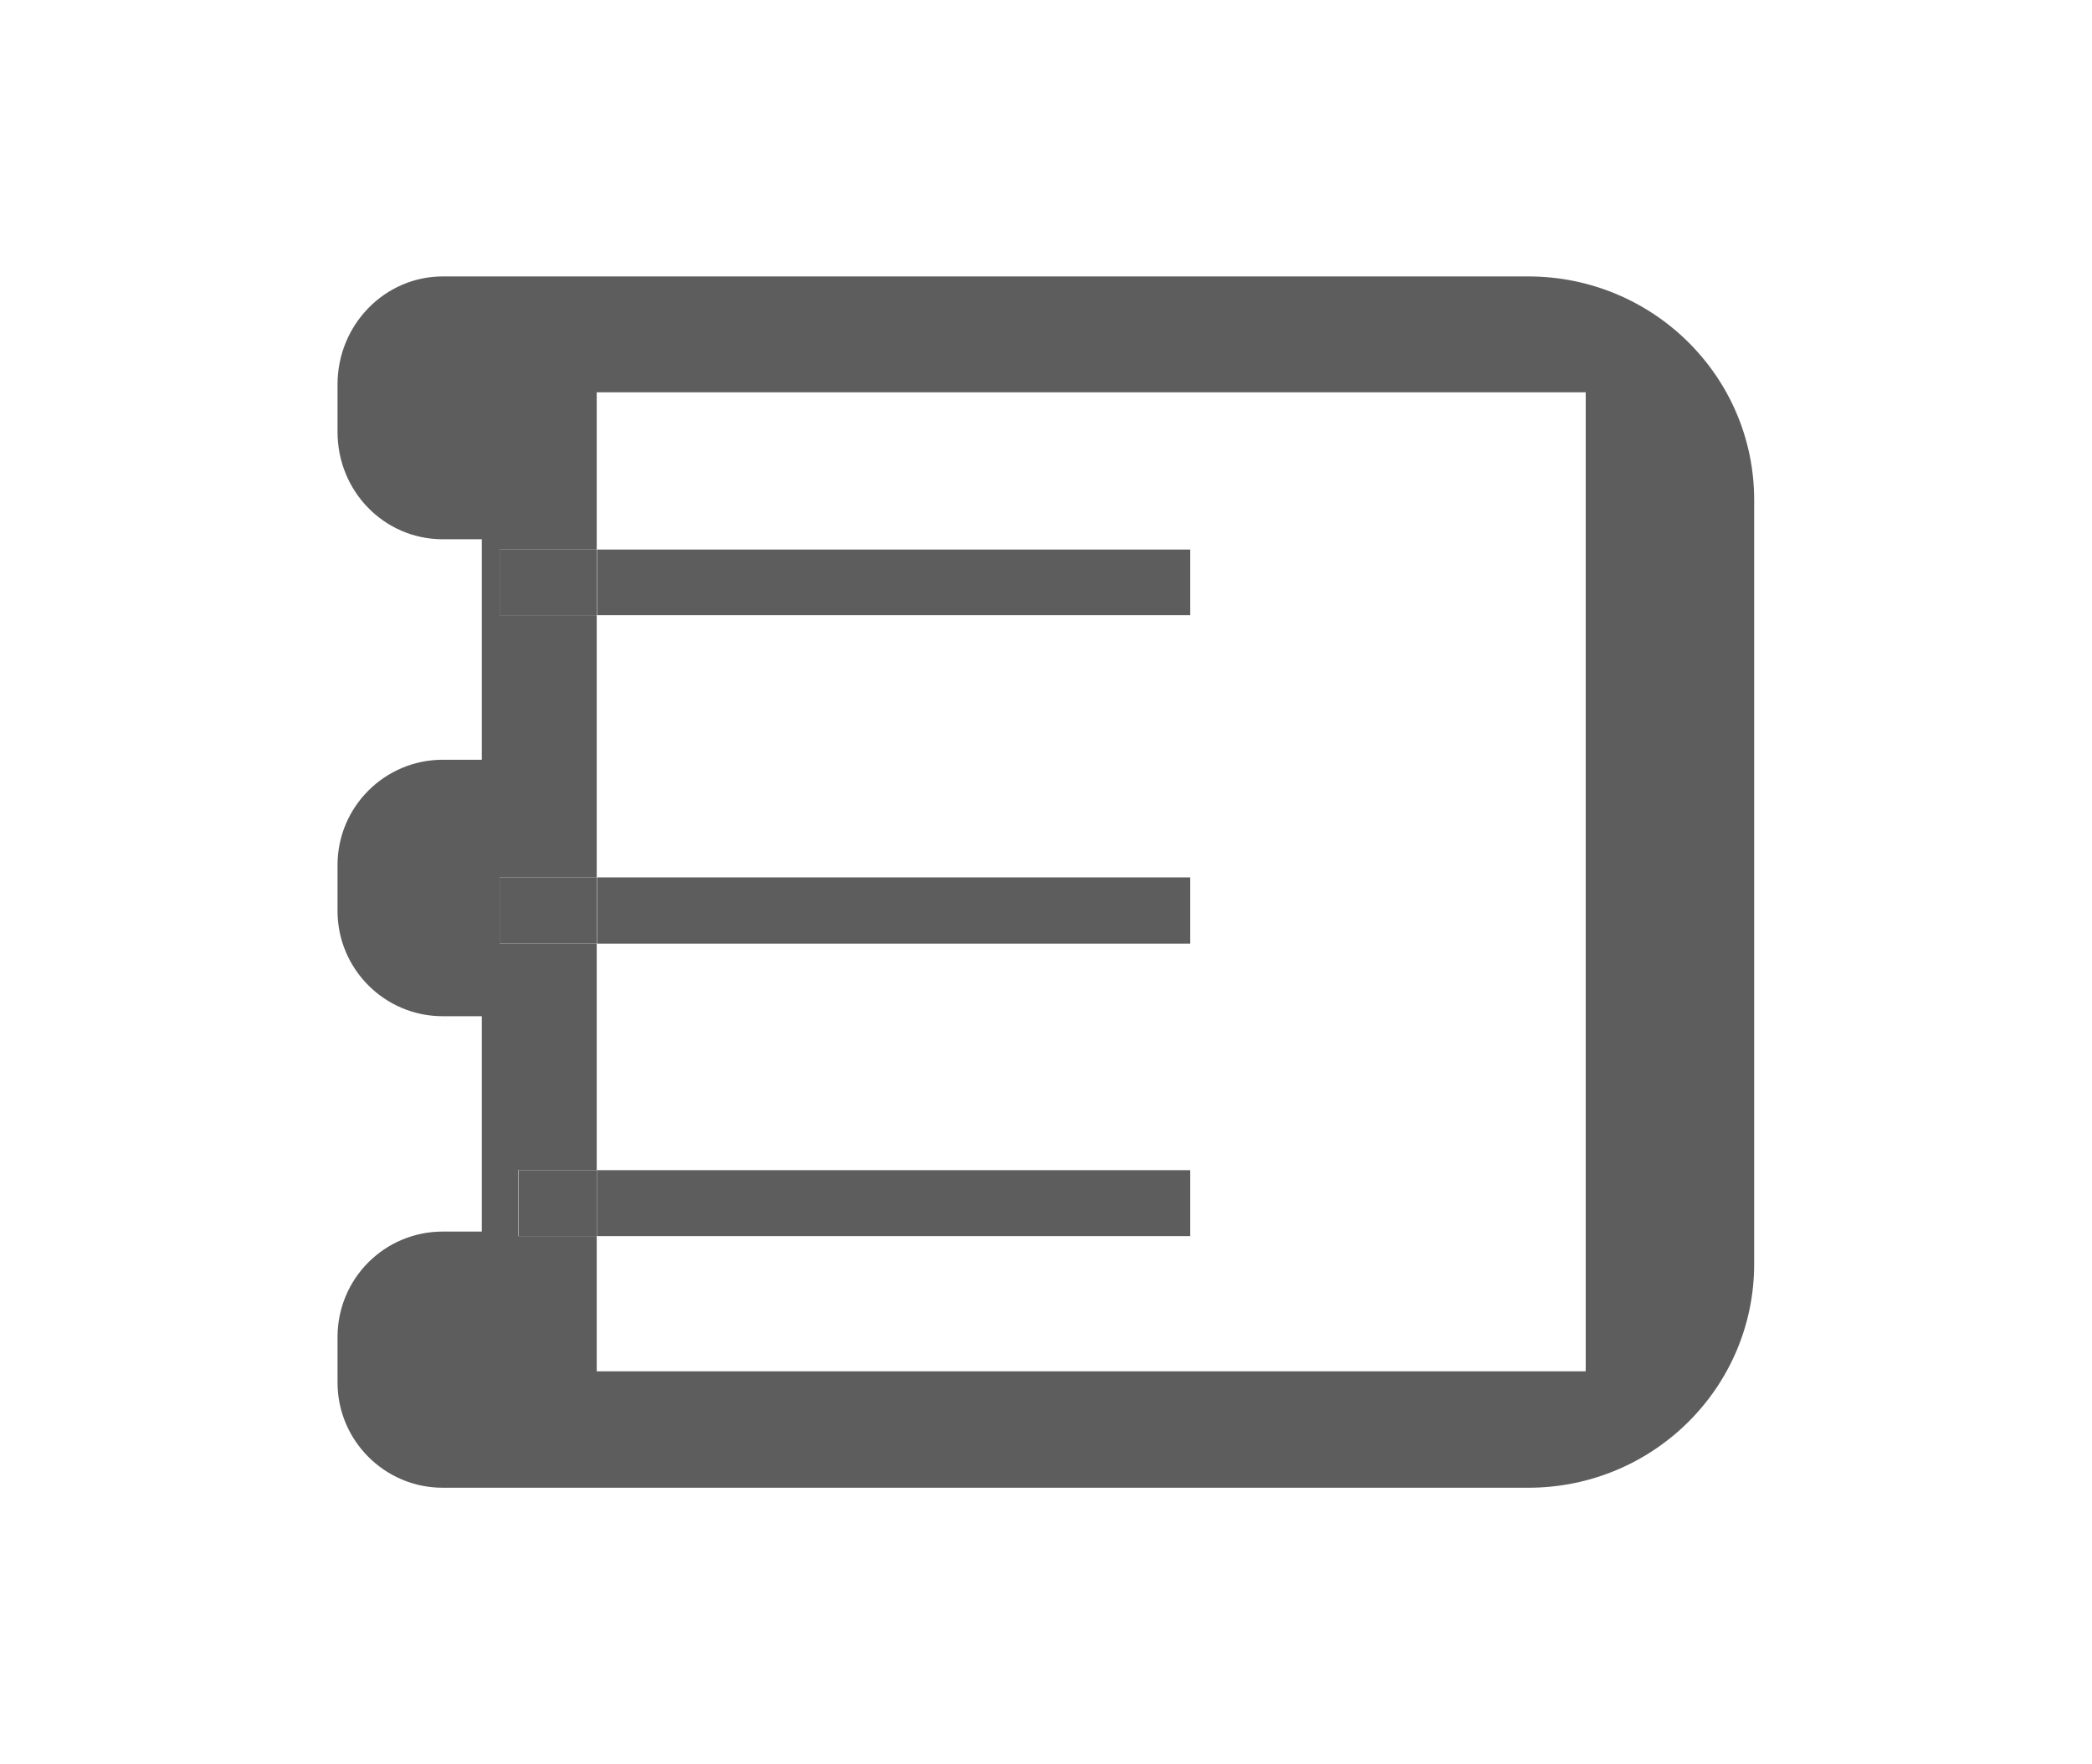<?xml version="1.0" encoding="utf-8"?>
<!-- Generator: Adobe Illustrator 16.0.0, SVG Export Plug-In . SVG Version: 6.00 Build 0)  -->
<!DOCTYPE svg PUBLIC "-//W3C//DTD SVG 1.1//EN" "http://www.w3.org/Graphics/SVG/1.1/DTD/svg11.dtd">
<svg version="1.1" id="Layer_1" xmlns="http://www.w3.org/2000/svg" xmlns:xlink="http://www.w3.org/1999/xlink" x="0px" y="0px"
	 width="6.917px" height="5.833px" viewBox="0 0 6.917 5.833" enable-background="new 0 0 6.917 5.833" xml:space="preserve">
<g>
	<path fill="#5D5D5D" d="M5.053,0.914H4.002H2.34H1.464c-0.192,0-0.348,0.16-0.348,0.357v0.157c0,0.197,0.155,0.355,0.348,0.355
		h0.129v0.729H1.464c-0.192,0-0.348,0.156-0.348,0.348v0.152c0,0.191,0.155,0.348,0.348,0.348h0.129v0.712H1.464
		c-0.192,0-0.348,0.155-0.348,0.349v0.15c0,0.191,0.155,0.348,0.348,0.348H2.34h1.662h1.051c0.413,0,0.747-0.331,0.747-0.74V1.653
		C5.8,1.245,5.466,0.914,5.053,0.914z M5.243,4.534h-3.27V4.087h-0.26V3.869h0.26V3.12H1.652V2.901h0.321V2.034H1.652V1.817h0.321
		v-0.52h3.27V4.534z"/>
	<rect x="1.652" y="1.817" fill="#5D5D5D" width="0.321" height="0.217"/>
	<rect x="1.974" y="1.817" fill="#5D5D5D" width="1.961" height="0.217"/>
	<rect x="1.652" y="2.901" fill="#5D5D5D" width="0.321" height="0.219"/>
	<rect x="1.974" y="2.901" fill="#5D5D5D" width="1.961" height="0.219"/>
	<rect x="1.714" y="3.869" fill="#5D5D5D" width="0.26" height="0.218"/>
	<rect x="1.974" y="3.869" fill="#5D5D5D" width="1.961" height="0.218"/>
</g>
</svg>
